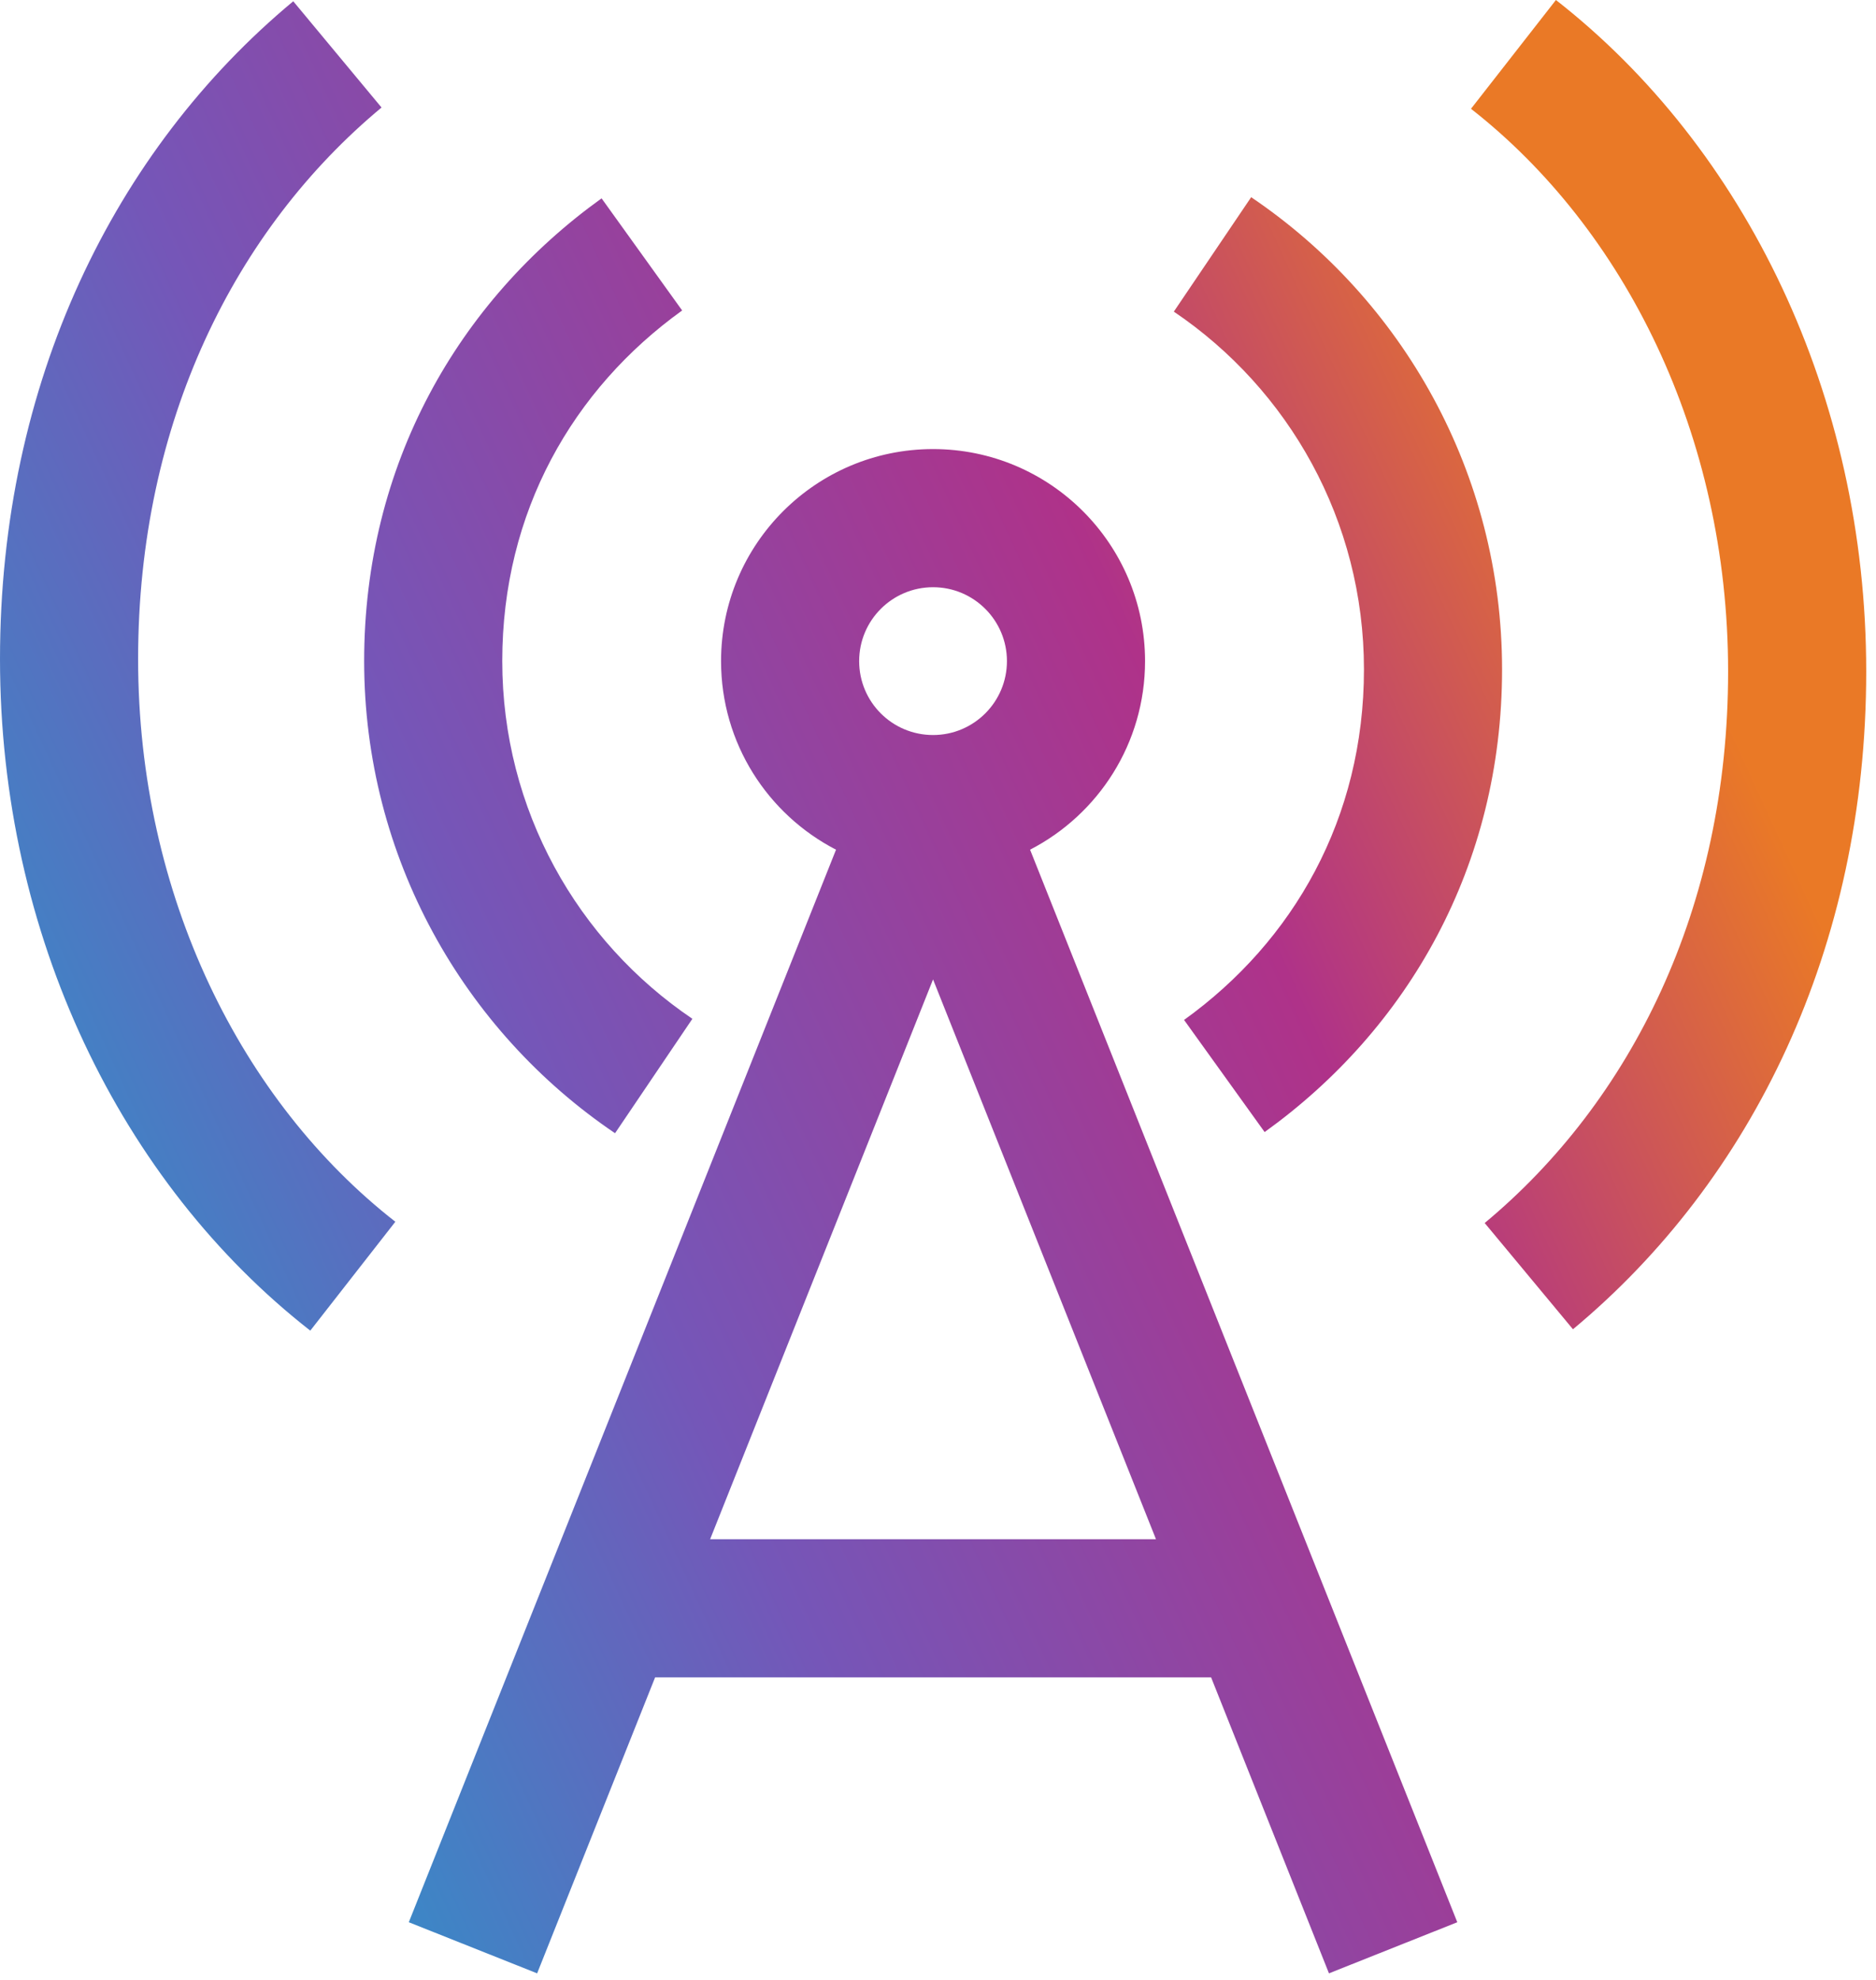 <svg width="163" height="172" viewBox="0 0 163 172" fill="none" xmlns="http://www.w3.org/2000/svg">
<g clip-path="url(#clip0_743_6089)">
<path fill-rule="evenodd" clip-rule="evenodd" d="M135.19 0L127.81 9.45C141.12 19.86 150.15 37.73 150.15 58.33C150.15 78.93 141.68 95.7 129 106.24L136.67 115.47C152.22 102.54 162.15 82.34 162.15 58.33C162.15 34.32 151.62 12.83 135.19 0ZM12 57.25C12 36.63 20.47 19.88 33.15 9.34L25.48 0.11C9.93 13.03 0 33.23 0 57.25C0 81.27 10.53 102.75 26.96 115.59L34.35 106.13C21.03 95.73 12 77.85 12 57.25ZM43.64 57.42C43.64 44.47 49.76 33.81 59.27 26.97L52.27 17.23C39.81 26.18 31.64 40.37 31.64 57.42C31.64 74.47 40.3 89.56 53.44 98.44L60.16 88.5C50.18 81.76 43.64 70.35 43.64 57.42ZM89.5 73.81C95.43 70.75 99.49 64.57 99.49 57.43C99.49 47.26 91.24 39.01 81.07 39.01C70.9 39.01 62.65 47.26 62.65 57.43C62.65 64.57 66.71 70.75 72.64 73.81L35.52 166.98L46.67 171.42L56.92 145.71H105.23L115.47 171.42L126.62 166.98L89.5 73.81ZM81.07 51.01C84.62 51.01 87.49 53.89 87.49 57.43C87.49 60.97 84.62 63.85 81.07 63.85C77.52 63.85 74.65 60.98 74.65 57.43C74.65 53.88 77.53 51.01 81.07 51.01ZM61.7 133.71L81.07 85.08L100.44 133.71H61.7ZM108.71 17.13L101.99 27.07C111.97 33.81 118.51 45.22 118.51 58.15C118.51 71.08 112.39 81.76 102.88 88.6L109.88 98.34C122.34 89.39 130.51 75.2 130.51 58.15C130.51 41.1 121.86 26.01 108.71 17.13Z" fill="url(#paint0_linear_743_6089)"/>
</g>
<defs>
<linearGradient id="paint0_linear_743_6089" x1="11.38" y1="113.26" x2="145.27" y2="51.74" gradientUnits="userSpaceOnUse">
<stop stop-color="#3D86C6"/>
<stop offset="0.28" stop-color="#7556B8"/>
<stop offset="0.7" stop-color="#AF3289"/>
<stop offset="1" stop-color="#EA7926"/>
</linearGradient>
<clipPath id="clip0_743_6089">
<rect width="162.15" height="171.42" fill="white"/>
</clipPath>
</defs>
</svg>
